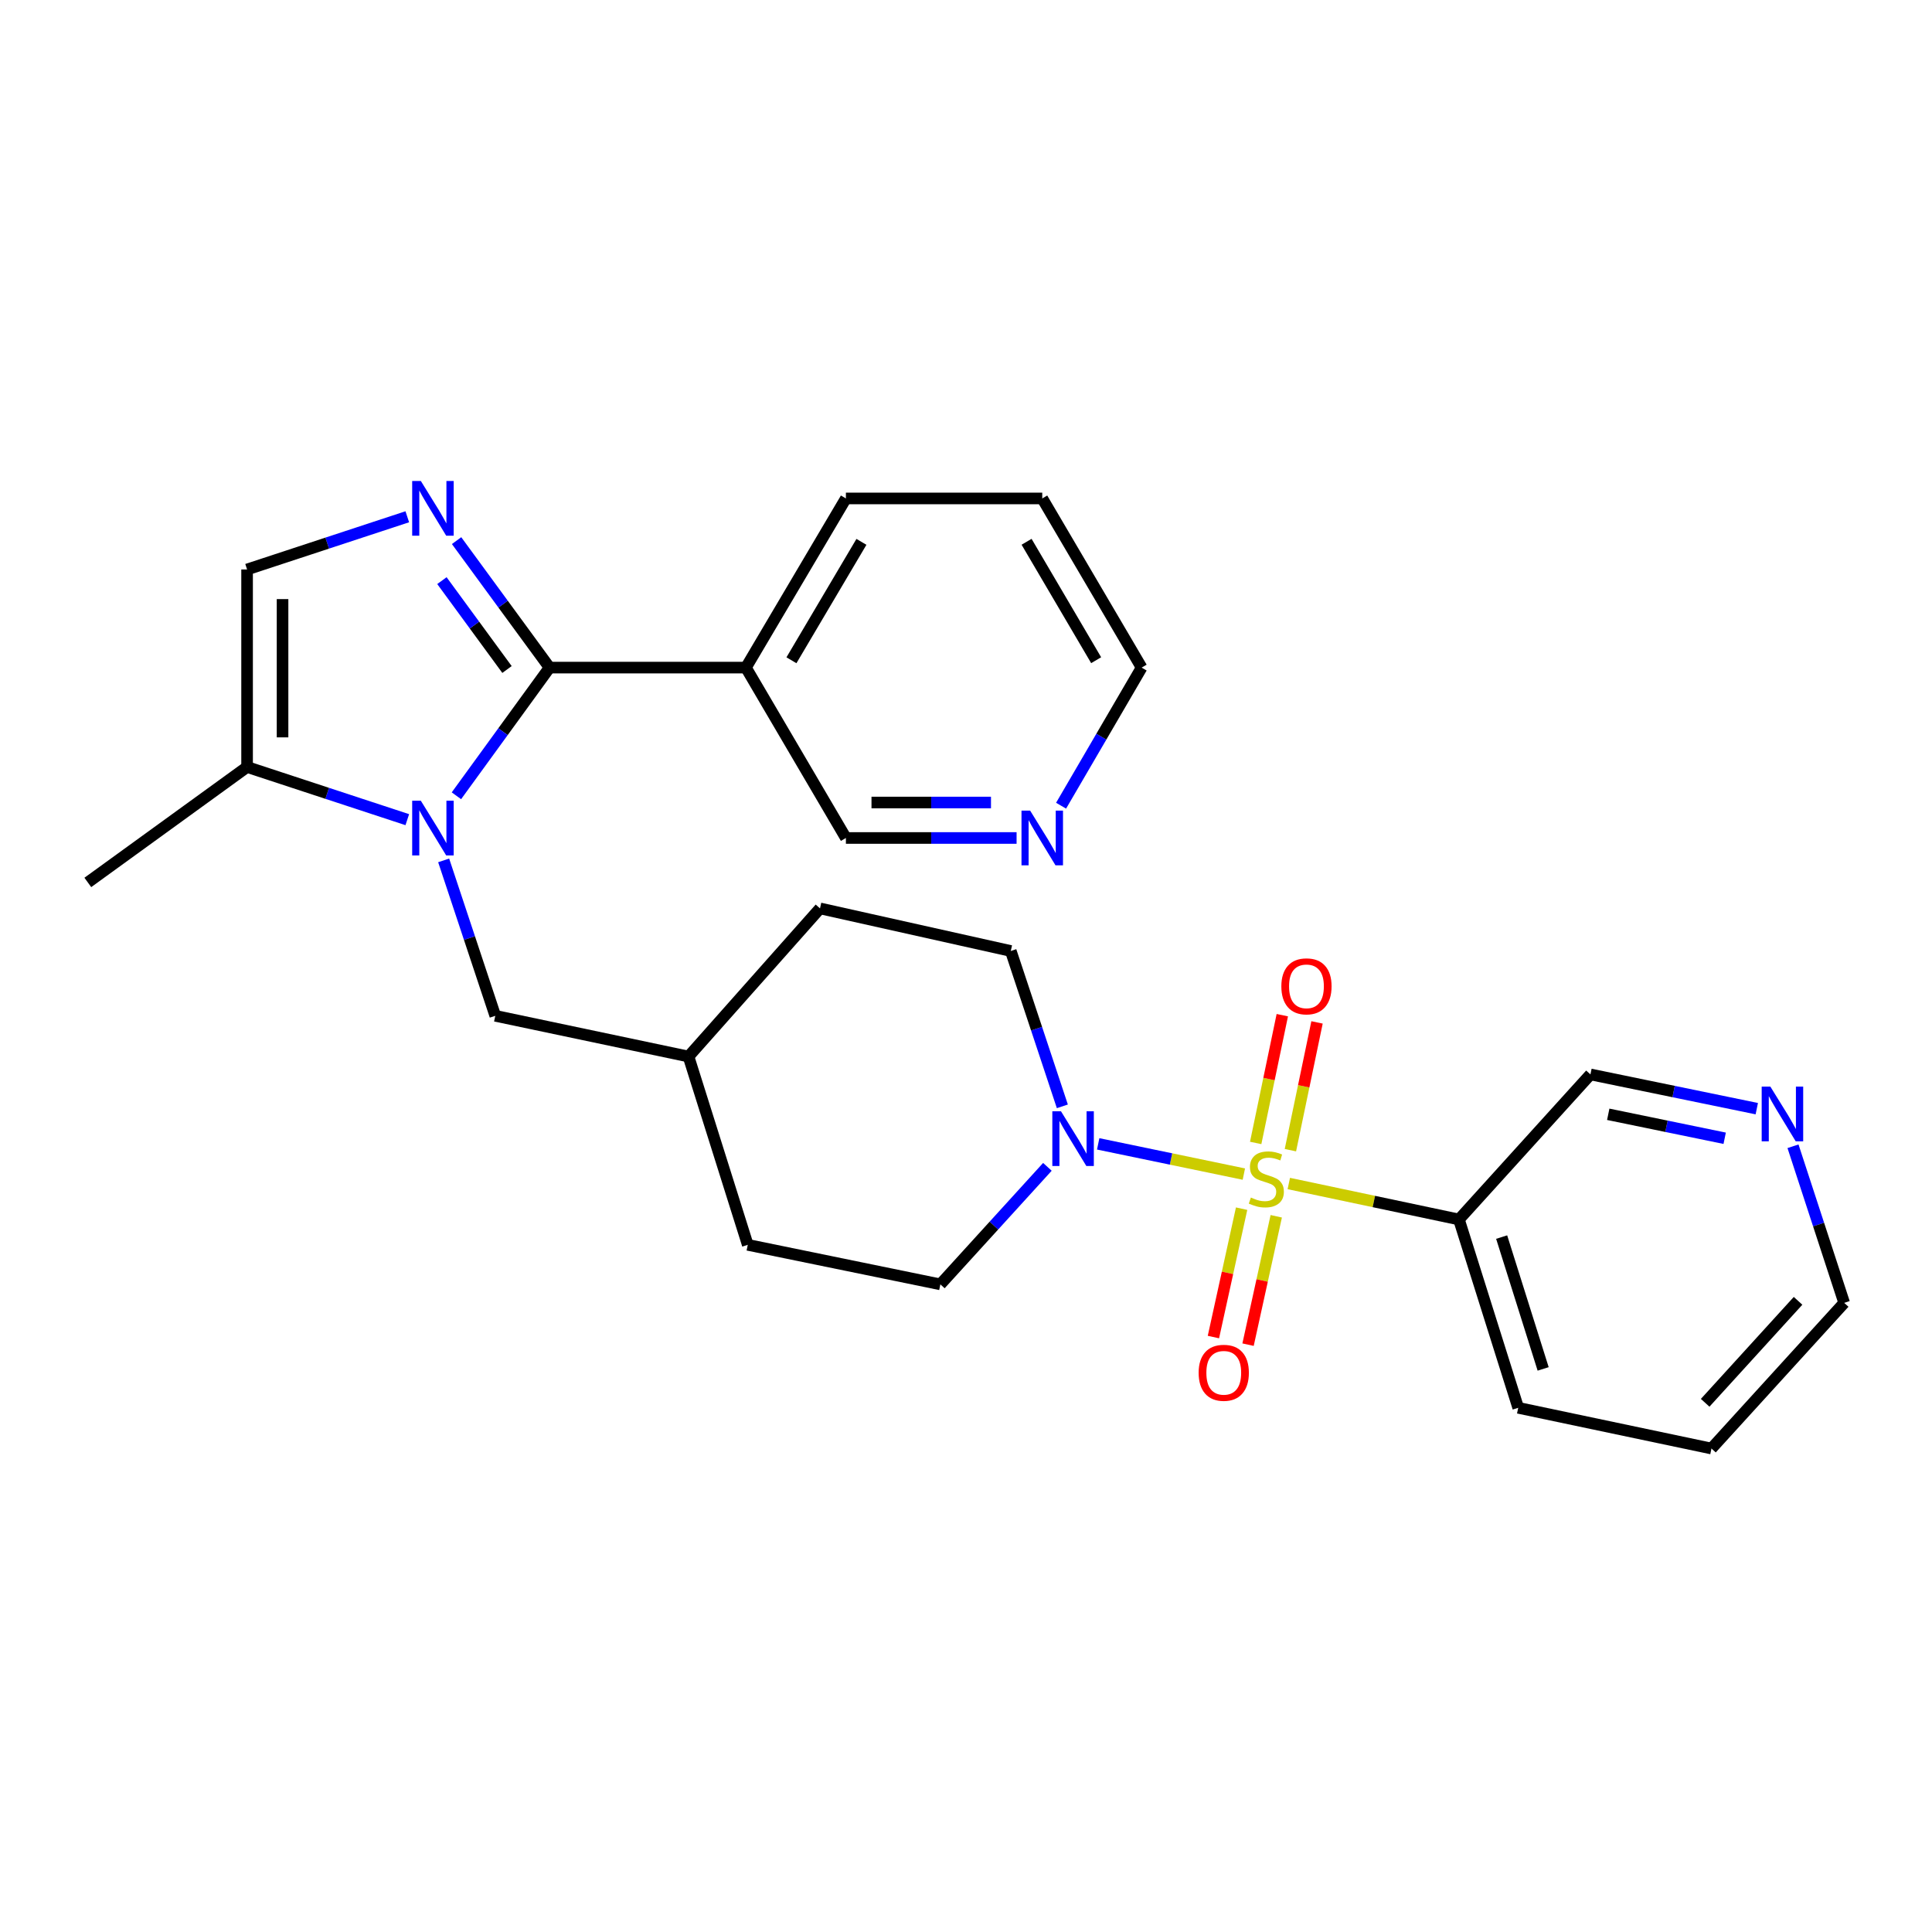 <?xml version='1.0' encoding='iso-8859-1'?>
<svg version='1.1' baseProfile='full'
              xmlns='http://www.w3.org/2000/svg'
                      xmlns:rdkit='http://www.rdkit.org/xml'
                      xmlns:xlink='http://www.w3.org/1999/xlink'
                  xml:space='preserve'
width='1000px' height='1000px' viewBox='0 0 1000 1000'>
<!-- END OF HEADER -->
<rect style='opacity:1.0;fill:#FFFFFF;stroke:none' width='1000' height='1000' x='0' y='0'> </rect>
<path class='bond-3' d='M 643.817,607.71 L 606.119,599.885' style='fill:none;fill-rule:evenodd;stroke:#CCCC00;stroke-width:6px;stroke-linecap:butt;stroke-linejoin:miter;stroke-opacity:1' />
<path class='bond-3' d='M 606.119,599.885 L 568.421,592.061' style='fill:none;fill-rule:evenodd;stroke:#0000FF;stroke-width:6px;stroke-linecap:butt;stroke-linejoin:miter;stroke-opacity:1' />
<path class='bond-4' d='M 667.079,612.583 L 711.111,621.893' style='fill:none;fill-rule:evenodd;stroke:#CCCC00;stroke-width:6px;stroke-linecap:butt;stroke-linejoin:miter;stroke-opacity:1' />
<path class='bond-4' d='M 711.111,621.893 L 755.143,631.203' style='fill:none;fill-rule:evenodd;stroke:#000000;stroke-width:6px;stroke-linecap:butt;stroke-linejoin:miter;stroke-opacity:1' />
<path class='bond-8' d='M 642.655,625.605 L 635.358,658.832' style='fill:none;fill-rule:evenodd;stroke:#CCCC00;stroke-width:6px;stroke-linecap:butt;stroke-linejoin:miter;stroke-opacity:1' />
<path class='bond-8' d='M 635.358,658.832 L 628.061,692.058' style='fill:none;fill-rule:evenodd;stroke:#FF0000;stroke-width:6px;stroke-linecap:butt;stroke-linejoin:miter;stroke-opacity:1' />
<path class='bond-8' d='M 660.584,629.542 L 653.287,662.769' style='fill:none;fill-rule:evenodd;stroke:#CCCC00;stroke-width:6px;stroke-linecap:butt;stroke-linejoin:miter;stroke-opacity:1' />
<path class='bond-8' d='M 653.287,662.769 L 645.99,695.996' style='fill:none;fill-rule:evenodd;stroke:#FF0000;stroke-width:6px;stroke-linecap:butt;stroke-linejoin:miter;stroke-opacity:1' />
<path class='bond-9' d='M 667.909,595.332 L 674.8,562.264' style='fill:none;fill-rule:evenodd;stroke:#CCCC00;stroke-width:6px;stroke-linecap:butt;stroke-linejoin:miter;stroke-opacity:1' />
<path class='bond-9' d='M 674.8,562.264 L 681.691,529.196' style='fill:none;fill-rule:evenodd;stroke:#FF0000;stroke-width:6px;stroke-linecap:butt;stroke-linejoin:miter;stroke-opacity:1' />
<path class='bond-9' d='M 649.94,591.587 L 656.83,558.519' style='fill:none;fill-rule:evenodd;stroke:#CCCC00;stroke-width:6px;stroke-linecap:butt;stroke-linejoin:miter;stroke-opacity:1' />
<path class='bond-9' d='M 656.83,558.519 L 663.721,525.452' style='fill:none;fill-rule:evenodd;stroke:#FF0000;stroke-width:6px;stroke-linecap:butt;stroke-linejoin:miter;stroke-opacity:1' />
<path class='bond-0' d='M 284.454,345.55 L 260.348,378.721' style='fill:none;fill-rule:evenodd;stroke:#000000;stroke-width:6px;stroke-linecap:butt;stroke-linejoin:miter;stroke-opacity:1' />
<path class='bond-0' d='M 260.348,378.721 L 236.241,411.892' style='fill:none;fill-rule:evenodd;stroke:#0000FF;stroke-width:6px;stroke-linecap:butt;stroke-linejoin:miter;stroke-opacity:1' />
<path class='bond-2' d='M 284.454,345.55 L 260.39,312.688' style='fill:none;fill-rule:evenodd;stroke:#000000;stroke-width:6px;stroke-linecap:butt;stroke-linejoin:miter;stroke-opacity:1' />
<path class='bond-2' d='M 260.39,312.688 L 236.325,279.827' style='fill:none;fill-rule:evenodd;stroke:#0000FF;stroke-width:6px;stroke-linecap:butt;stroke-linejoin:miter;stroke-opacity:1' />
<path class='bond-2' d='M 262.426,346.536 L 245.581,323.533' style='fill:none;fill-rule:evenodd;stroke:#000000;stroke-width:6px;stroke-linecap:butt;stroke-linejoin:miter;stroke-opacity:1' />
<path class='bond-2' d='M 245.581,323.533 L 228.735,300.53' style='fill:none;fill-rule:evenodd;stroke:#0000FF;stroke-width:6px;stroke-linecap:butt;stroke-linejoin:miter;stroke-opacity:1' />
<path class='bond-7' d='M 284.454,345.55 L 386.083,345.55' style='fill:none;fill-rule:evenodd;stroke:#000000;stroke-width:6px;stroke-linecap:butt;stroke-linejoin:miter;stroke-opacity:1' />
<path class='bond-1' d='M 229.639,445.338 L 243,485.56' style='fill:none;fill-rule:evenodd;stroke:#0000FF;stroke-width:6px;stroke-linecap:butt;stroke-linejoin:miter;stroke-opacity:1' />
<path class='bond-1' d='M 243,485.56 L 256.36,525.781' style='fill:none;fill-rule:evenodd;stroke:#000000;stroke-width:6px;stroke-linecap:butt;stroke-linejoin:miter;stroke-opacity:1' />
<path class='bond-5' d='M 210.814,424.256 L 169.353,410.626' style='fill:none;fill-rule:evenodd;stroke:#0000FF;stroke-width:6px;stroke-linecap:butt;stroke-linejoin:miter;stroke-opacity:1' />
<path class='bond-5' d='M 169.353,410.626 L 127.892,396.996' style='fill:none;fill-rule:evenodd;stroke:#000000;stroke-width:6px;stroke-linecap:butt;stroke-linejoin:miter;stroke-opacity:1' />
<path class='bond-29' d='M 210.813,267.478 L 169.352,281.117' style='fill:none;fill-rule:evenodd;stroke:#0000FF;stroke-width:6px;stroke-linecap:butt;stroke-linejoin:miter;stroke-opacity:1' />
<path class='bond-29' d='M 169.352,281.117 L 127.892,294.756' style='fill:none;fill-rule:evenodd;stroke:#000000;stroke-width:6px;stroke-linecap:butt;stroke-linejoin:miter;stroke-opacity:1' />
<path class='bond-11' d='M 549.874,572.644 L 536.526,532.438' style='fill:none;fill-rule:evenodd;stroke:#0000FF;stroke-width:6px;stroke-linecap:butt;stroke-linejoin:miter;stroke-opacity:1' />
<path class='bond-11' d='M 536.526,532.438 L 523.179,492.231' style='fill:none;fill-rule:evenodd;stroke:#000000;stroke-width:6px;stroke-linecap:butt;stroke-linejoin:miter;stroke-opacity:1' />
<path class='bond-12' d='M 542.133,603.955 L 514.433,634.37' style='fill:none;fill-rule:evenodd;stroke:#0000FF;stroke-width:6px;stroke-linecap:butt;stroke-linejoin:miter;stroke-opacity:1' />
<path class='bond-12' d='M 514.433,634.37 L 486.733,664.784' style='fill:none;fill-rule:evenodd;stroke:#000000;stroke-width:6px;stroke-linecap:butt;stroke-linejoin:miter;stroke-opacity:1' />
<path class='bond-15' d='M 755.143,631.203 L 823.211,556.119' style='fill:none;fill-rule:evenodd;stroke:#000000;stroke-width:6px;stroke-linecap:butt;stroke-linejoin:miter;stroke-opacity:1' />
<path class='bond-20' d='M 755.143,631.203 L 785.827,728.682' style='fill:none;fill-rule:evenodd;stroke:#000000;stroke-width:6px;stroke-linecap:butt;stroke-linejoin:miter;stroke-opacity:1' />
<path class='bond-20' d='M 777.254,640.314 L 798.733,708.549' style='fill:none;fill-rule:evenodd;stroke:#000000;stroke-width:6px;stroke-linecap:butt;stroke-linejoin:miter;stroke-opacity:1' />
<path class='bond-6' d='M 127.892,396.996 L 127.892,294.756' style='fill:none;fill-rule:evenodd;stroke:#000000;stroke-width:6px;stroke-linecap:butt;stroke-linejoin:miter;stroke-opacity:1' />
<path class='bond-6' d='M 146.247,381.66 L 146.247,310.092' style='fill:none;fill-rule:evenodd;stroke:#000000;stroke-width:6px;stroke-linecap:butt;stroke-linejoin:miter;stroke-opacity:1' />
<path class='bond-22' d='M 127.892,396.996 L 45.455,456.744' style='fill:none;fill-rule:evenodd;stroke:#000000;stroke-width:6px;stroke-linecap:butt;stroke-linejoin:miter;stroke-opacity:1' />
<path class='bond-16' d='M 386.083,345.55 L 437.836,433.738' style='fill:none;fill-rule:evenodd;stroke:#000000;stroke-width:6px;stroke-linecap:butt;stroke-linejoin:miter;stroke-opacity:1' />
<path class='bond-21' d='M 386.083,345.55 L 437.836,257.994' style='fill:none;fill-rule:evenodd;stroke:#000000;stroke-width:6px;stroke-linecap:butt;stroke-linejoin:miter;stroke-opacity:1' />
<path class='bond-21' d='M 409.648,341.756 L 445.875,280.467' style='fill:none;fill-rule:evenodd;stroke:#000000;stroke-width:6px;stroke-linecap:butt;stroke-linejoin:miter;stroke-opacity:1' />
<path class='bond-10' d='M 256.36,525.781 L 356.368,546.859' style='fill:none;fill-rule:evenodd;stroke:#000000;stroke-width:6px;stroke-linecap:butt;stroke-linejoin:miter;stroke-opacity:1' />
<path class='bond-18' d='M 523.179,492.231 L 424.436,470.184' style='fill:none;fill-rule:evenodd;stroke:#000000;stroke-width:6px;stroke-linecap:butt;stroke-linejoin:miter;stroke-opacity:1' />
<path class='bond-19' d='M 486.733,664.784 L 387.042,644.328' style='fill:none;fill-rule:evenodd;stroke:#000000;stroke-width:6px;stroke-linecap:butt;stroke-linejoin:miter;stroke-opacity:1' />
<path class='bond-13' d='M 526.184,433.738 L 482.01,433.738' style='fill:none;fill-rule:evenodd;stroke:#0000FF;stroke-width:6px;stroke-linecap:butt;stroke-linejoin:miter;stroke-opacity:1' />
<path class='bond-13' d='M 482.01,433.738 L 437.836,433.738' style='fill:none;fill-rule:evenodd;stroke:#000000;stroke-width:6px;stroke-linecap:butt;stroke-linejoin:miter;stroke-opacity:1' />
<path class='bond-13' d='M 512.932,415.382 L 482.01,415.382' style='fill:none;fill-rule:evenodd;stroke:#0000FF;stroke-width:6px;stroke-linecap:butt;stroke-linejoin:miter;stroke-opacity:1' />
<path class='bond-13' d='M 482.01,415.382 L 451.088,415.382' style='fill:none;fill-rule:evenodd;stroke:#000000;stroke-width:6px;stroke-linecap:butt;stroke-linejoin:miter;stroke-opacity:1' />
<path class='bond-30' d='M 549.214,417.026 L 570.063,381.288' style='fill:none;fill-rule:evenodd;stroke:#0000FF;stroke-width:6px;stroke-linecap:butt;stroke-linejoin:miter;stroke-opacity:1' />
<path class='bond-30' d='M 570.063,381.288 L 590.911,345.55' style='fill:none;fill-rule:evenodd;stroke:#000000;stroke-width:6px;stroke-linecap:butt;stroke-linejoin:miter;stroke-opacity:1' />
<path class='bond-14' d='M 909.31,573.842 L 866.261,564.98' style='fill:none;fill-rule:evenodd;stroke:#0000FF;stroke-width:6px;stroke-linecap:butt;stroke-linejoin:miter;stroke-opacity:1' />
<path class='bond-14' d='M 866.261,564.98 L 823.211,556.119' style='fill:none;fill-rule:evenodd;stroke:#000000;stroke-width:6px;stroke-linecap:butt;stroke-linejoin:miter;stroke-opacity:1' />
<path class='bond-14' d='M 892.694,589.162 L 862.56,582.959' style='fill:none;fill-rule:evenodd;stroke:#0000FF;stroke-width:6px;stroke-linecap:butt;stroke-linejoin:miter;stroke-opacity:1' />
<path class='bond-14' d='M 862.56,582.959 L 832.425,576.756' style='fill:none;fill-rule:evenodd;stroke:#000000;stroke-width:6px;stroke-linecap:butt;stroke-linejoin:miter;stroke-opacity:1' />
<path class='bond-28' d='M 928.055,593.307 L 941.3,633.833' style='fill:none;fill-rule:evenodd;stroke:#0000FF;stroke-width:6px;stroke-linecap:butt;stroke-linejoin:miter;stroke-opacity:1' />
<path class='bond-28' d='M 941.3,633.833 L 954.545,674.359' style='fill:none;fill-rule:evenodd;stroke:#000000;stroke-width:6px;stroke-linecap:butt;stroke-linejoin:miter;stroke-opacity:1' />
<path class='bond-17' d='M 356.368,546.859 L 387.042,644.328' style='fill:none;fill-rule:evenodd;stroke:#000000;stroke-width:6px;stroke-linecap:butt;stroke-linejoin:miter;stroke-opacity:1' />
<path class='bond-27' d='M 356.368,546.859 L 424.436,470.184' style='fill:none;fill-rule:evenodd;stroke:#000000;stroke-width:6px;stroke-linecap:butt;stroke-linejoin:miter;stroke-opacity:1' />
<path class='bond-26' d='M 785.827,728.682 L 885.855,749.76' style='fill:none;fill-rule:evenodd;stroke:#000000;stroke-width:6px;stroke-linecap:butt;stroke-linejoin:miter;stroke-opacity:1' />
<path class='bond-25' d='M 437.836,257.994 L 539.465,257.994' style='fill:none;fill-rule:evenodd;stroke:#000000;stroke-width:6px;stroke-linecap:butt;stroke-linejoin:miter;stroke-opacity:1' />
<path class='bond-23' d='M 590.911,345.55 L 539.465,257.994' style='fill:none;fill-rule:evenodd;stroke:#000000;stroke-width:6px;stroke-linecap:butt;stroke-linejoin:miter;stroke-opacity:1' />
<path class='bond-23' d='M 567.368,341.715 L 531.356,280.426' style='fill:none;fill-rule:evenodd;stroke:#000000;stroke-width:6px;stroke-linecap:butt;stroke-linejoin:miter;stroke-opacity:1' />
<path class='bond-24' d='M 954.545,674.359 L 885.855,749.76' style='fill:none;fill-rule:evenodd;stroke:#000000;stroke-width:6px;stroke-linecap:butt;stroke-linejoin:miter;stroke-opacity:1' />
<path class='bond-24' d='M 930.673,673.308 L 882.589,726.088' style='fill:none;fill-rule:evenodd;stroke:#000000;stroke-width:6px;stroke-linecap:butt;stroke-linejoin:miter;stroke-opacity:1' />
<path  class='atom-0' d='M 647.451 619.845
Q 647.771 619.965, 649.091 620.525
Q 650.411 621.085, 651.851 621.445
Q 653.331 621.765, 654.771 621.765
Q 657.451 621.765, 659.011 620.485
Q 660.571 619.165, 660.571 616.885
Q 660.571 615.325, 659.771 614.365
Q 659.011 613.405, 657.811 612.885
Q 656.611 612.365, 654.611 611.765
Q 652.091 611.005, 650.571 610.285
Q 649.091 609.565, 648.011 608.045
Q 646.971 606.525, 646.971 603.965
Q 646.971 600.405, 649.371 598.205
Q 651.811 596.005, 656.611 596.005
Q 659.891 596.005, 663.611 597.565
L 662.691 600.645
Q 659.291 599.245, 656.731 599.245
Q 653.971 599.245, 652.451 600.405
Q 650.931 601.525, 650.971 603.485
Q 650.971 605.005, 651.731 605.925
Q 652.531 606.845, 653.651 607.365
Q 654.811 607.885, 656.731 608.485
Q 659.291 609.285, 660.811 610.085
Q 662.331 610.885, 663.411 612.525
Q 664.531 614.125, 664.531 616.885
Q 664.531 620.805, 661.891 622.925
Q 659.291 625.005, 654.931 625.005
Q 652.411 625.005, 650.491 624.445
Q 648.611 623.925, 646.371 623.005
L 647.451 619.845
' fill='#CCCC00'/>
<path  class='atom-2' d='M 217.825 414.459
L 227.105 429.459
Q 228.025 430.939, 229.505 433.619
Q 230.985 436.299, 231.065 436.459
L 231.065 414.459
L 234.825 414.459
L 234.825 442.779
L 230.945 442.779
L 220.985 426.379
Q 219.825 424.459, 218.585 422.259
Q 217.385 420.059, 217.025 419.379
L 217.025 442.779
L 213.345 442.779
L 213.345 414.459
L 217.825 414.459
' fill='#0000FF'/>
<path  class='atom-3' d='M 217.825 248.953
L 227.105 263.953
Q 228.025 265.433, 229.505 268.113
Q 230.985 270.793, 231.065 270.953
L 231.065 248.953
L 234.825 248.953
L 234.825 277.273
L 230.945 277.273
L 220.985 260.873
Q 219.825 258.953, 218.585 256.753
Q 217.385 254.553, 217.025 253.873
L 217.025 277.273
L 213.345 277.273
L 213.345 248.953
L 217.825 248.953
' fill='#0000FF'/>
<path  class='atom-4' d='M 549.164 575.203
L 558.444 590.203
Q 559.364 591.683, 560.844 594.363
Q 562.324 597.043, 562.404 597.203
L 562.404 575.203
L 566.164 575.203
L 566.164 603.523
L 562.284 603.523
L 552.324 587.123
Q 551.164 585.203, 549.924 583.003
Q 548.724 580.803, 548.364 580.123
L 548.364 603.523
L 544.684 603.523
L 544.684 575.203
L 549.164 575.203
' fill='#0000FF'/>
<path  class='atom-9' d='M 620.415 710.549
Q 620.415 703.749, 623.775 699.949
Q 627.135 696.149, 633.415 696.149
Q 639.695 696.149, 643.055 699.949
Q 646.415 703.749, 646.415 710.549
Q 646.415 717.429, 643.015 721.349
Q 639.615 725.229, 633.415 725.229
Q 627.175 725.229, 623.775 721.349
Q 620.415 717.469, 620.415 710.549
M 633.415 722.029
Q 637.735 722.029, 640.055 719.149
Q 642.415 716.229, 642.415 710.549
Q 642.415 704.989, 640.055 702.189
Q 637.735 699.349, 633.415 699.349
Q 629.095 699.349, 626.735 702.149
Q 624.415 704.949, 624.415 710.549
Q 624.415 716.269, 626.735 719.149
Q 629.095 722.029, 633.415 722.029
' fill='#FF0000'/>
<path  class='atom-10' d='M 663.224 510.524
Q 663.224 503.724, 666.584 499.924
Q 669.944 496.124, 676.224 496.124
Q 682.504 496.124, 685.864 499.924
Q 689.224 503.724, 689.224 510.524
Q 689.224 517.404, 685.824 521.324
Q 682.424 525.204, 676.224 525.204
Q 669.984 525.204, 666.584 521.324
Q 663.224 517.444, 663.224 510.524
M 676.224 522.004
Q 680.544 522.004, 682.864 519.124
Q 685.224 516.204, 685.224 510.524
Q 685.224 504.964, 682.864 502.164
Q 680.544 499.324, 676.224 499.324
Q 671.904 499.324, 669.544 502.124
Q 667.224 504.924, 667.224 510.524
Q 667.224 516.244, 669.544 519.124
Q 671.904 522.004, 676.224 522.004
' fill='#FF0000'/>
<path  class='atom-14' d='M 533.205 419.578
L 542.485 434.578
Q 543.405 436.058, 544.885 438.738
Q 546.365 441.418, 546.445 441.578
L 546.445 419.578
L 550.205 419.578
L 550.205 447.898
L 546.325 447.898
L 536.365 431.498
Q 535.205 429.578, 533.965 427.378
Q 532.765 425.178, 532.405 424.498
L 532.405 447.898
L 528.725 447.898
L 528.725 419.578
L 533.205 419.578
' fill='#0000FF'/>
<path  class='atom-15' d='M 916.326 562.415
L 925.606 577.415
Q 926.526 578.895, 928.006 581.575
Q 929.486 584.255, 929.566 584.415
L 929.566 562.415
L 933.326 562.415
L 933.326 590.735
L 929.446 590.735
L 919.486 574.335
Q 918.326 572.415, 917.086 570.215
Q 915.886 568.015, 915.526 567.335
L 915.526 590.735
L 911.846 590.735
L 911.846 562.415
L 916.326 562.415
' fill='#0000FF'/>
</svg>
